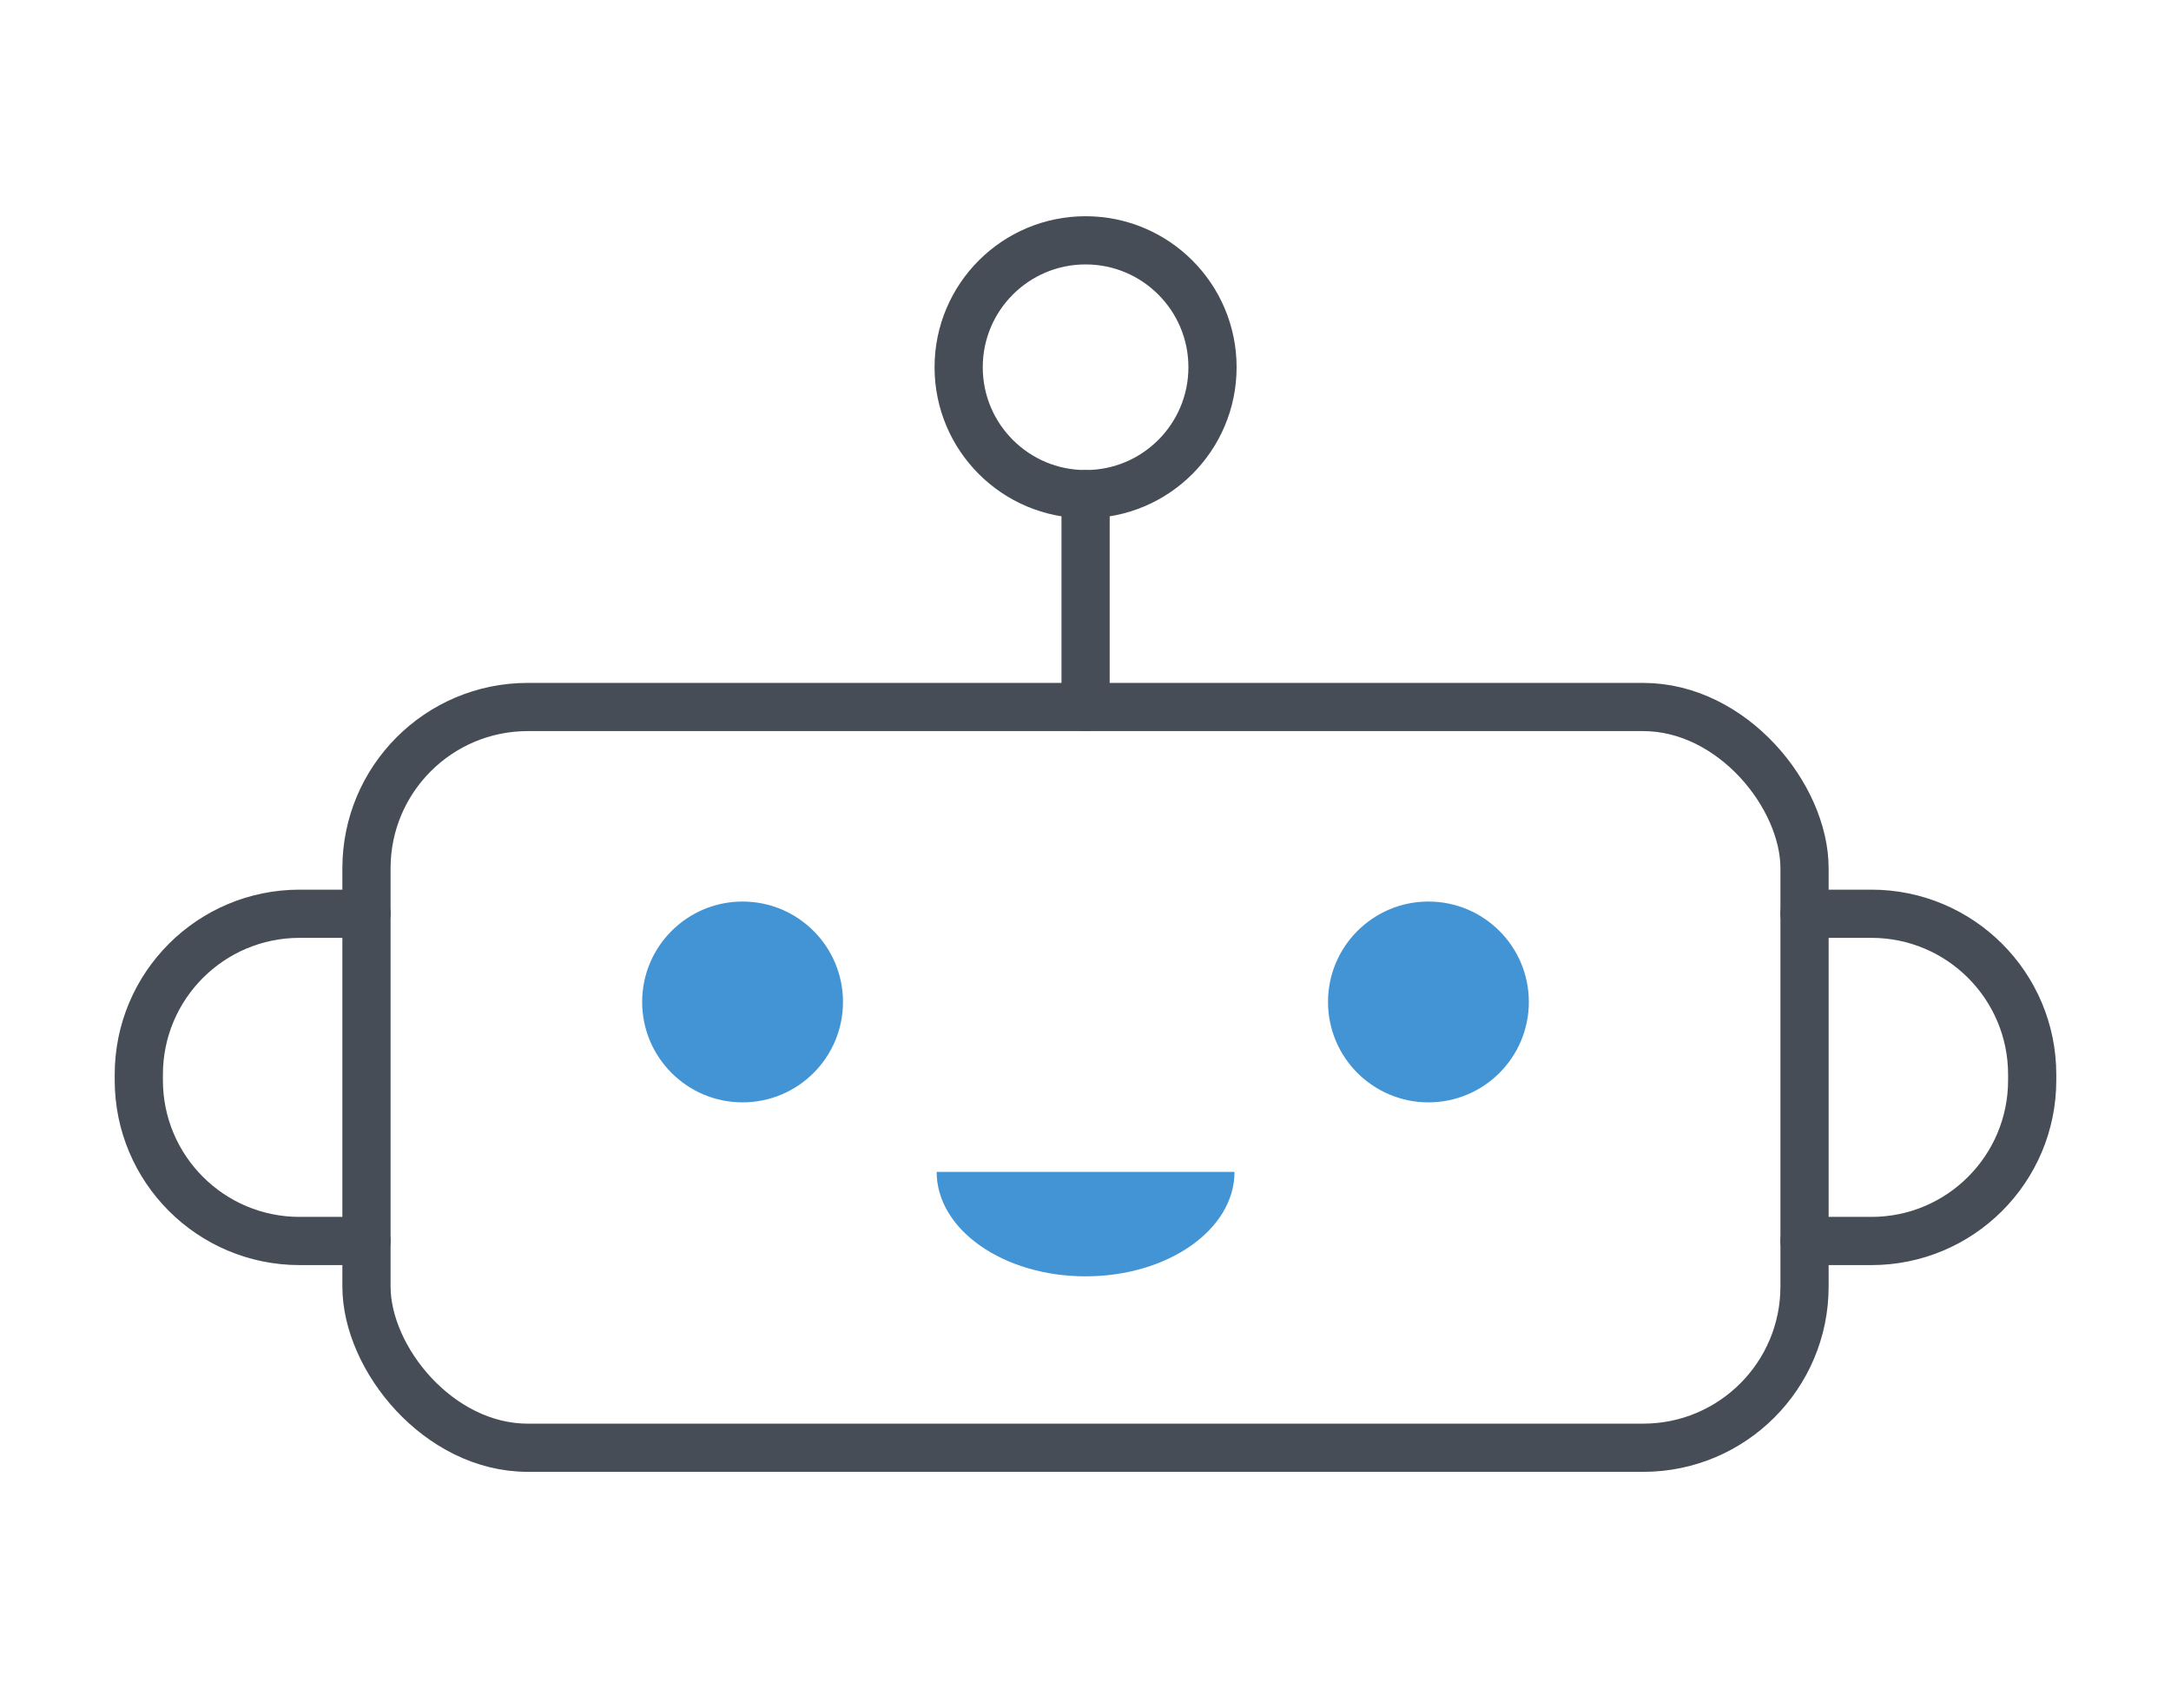 <svg xmlns="http://www.w3.org/2000/svg" id="uuid-03bd95dc-538d-42bc-906b-01a6fb2a707e" width="135.13" height="106.3" viewBox="0 0 135.13 106.3"><defs><style>.uuid-48ade740-a794-4cf8-a534-f3372c6df5cc,.uuid-1b2c8a99-d55f-4e66-9944-cf9c3370b675{fill:none;}.uuid-c282e8f0-0076-4a66-ae75-72f43f340588{fill:#4394d4;}.uuid-1b2c8a99-d55f-4e66-9944-cf9c3370b675{stroke:#464d56;stroke-linecap:round;stroke-miterlimit:10;stroke-width:3px;}</style></defs><g id="uuid-be9a2b74-96d7-4f93-83d1-b7045cc72a2d"><rect class="uuid-48ade740-a794-4cf8-a534-f3372c6df5cc" width="135.13" height="106.3"></rect><rect class="uuid-1b2c8a99-d55f-4e66-9944-cf9c3370b675" x="22.81" y="44.01" width="89.51" height="46.11" rx="10.04" ry="10.04"></rect><path class="uuid-1b2c8a99-d55f-4e66-9944-cf9c3370b675" d="M22.81,56.88h-4.16c-5.53,0-10.01,4.48-10.01,10.01v.35c0,5.53,4.48,10.01,10.01,10.01h4.16"></path><path class="uuid-1b2c8a99-d55f-4e66-9944-cf9c3370b675" d="M112.32,77.25h4.16c5.53,0,10.01-4.48,10.01-10.01v-.35c0-5.53-4.48-10.01-10.01-10.01h-4.16"></path><circle class="uuid-1b2c8a99-d55f-4e66-9944-cf9c3370b675" cx="67.57" cy="22.86" r="7.9"></circle><line class="uuid-1b2c8a99-d55f-4e66-9944-cf9c3370b675" x1="67.57" y1="30.76" x2="67.57" y2="44.01"></line><circle class="uuid-c282e8f0-0076-4a66-ae75-72f43f340588" cx="46.22" cy="62.37" r="6.25"></circle><circle class="uuid-c282e8f0-0076-4a66-ae75-72f43f340588" cx="88.91" cy="62.37" r="6.25"></circle><path class="uuid-c282e8f0-0076-4a66-ae75-72f43f340588" d="M76.84,72.95c0,3.59-4.15,6.5-9.27,6.5s-9.27-2.91-9.27-6.5"></path></g></svg>